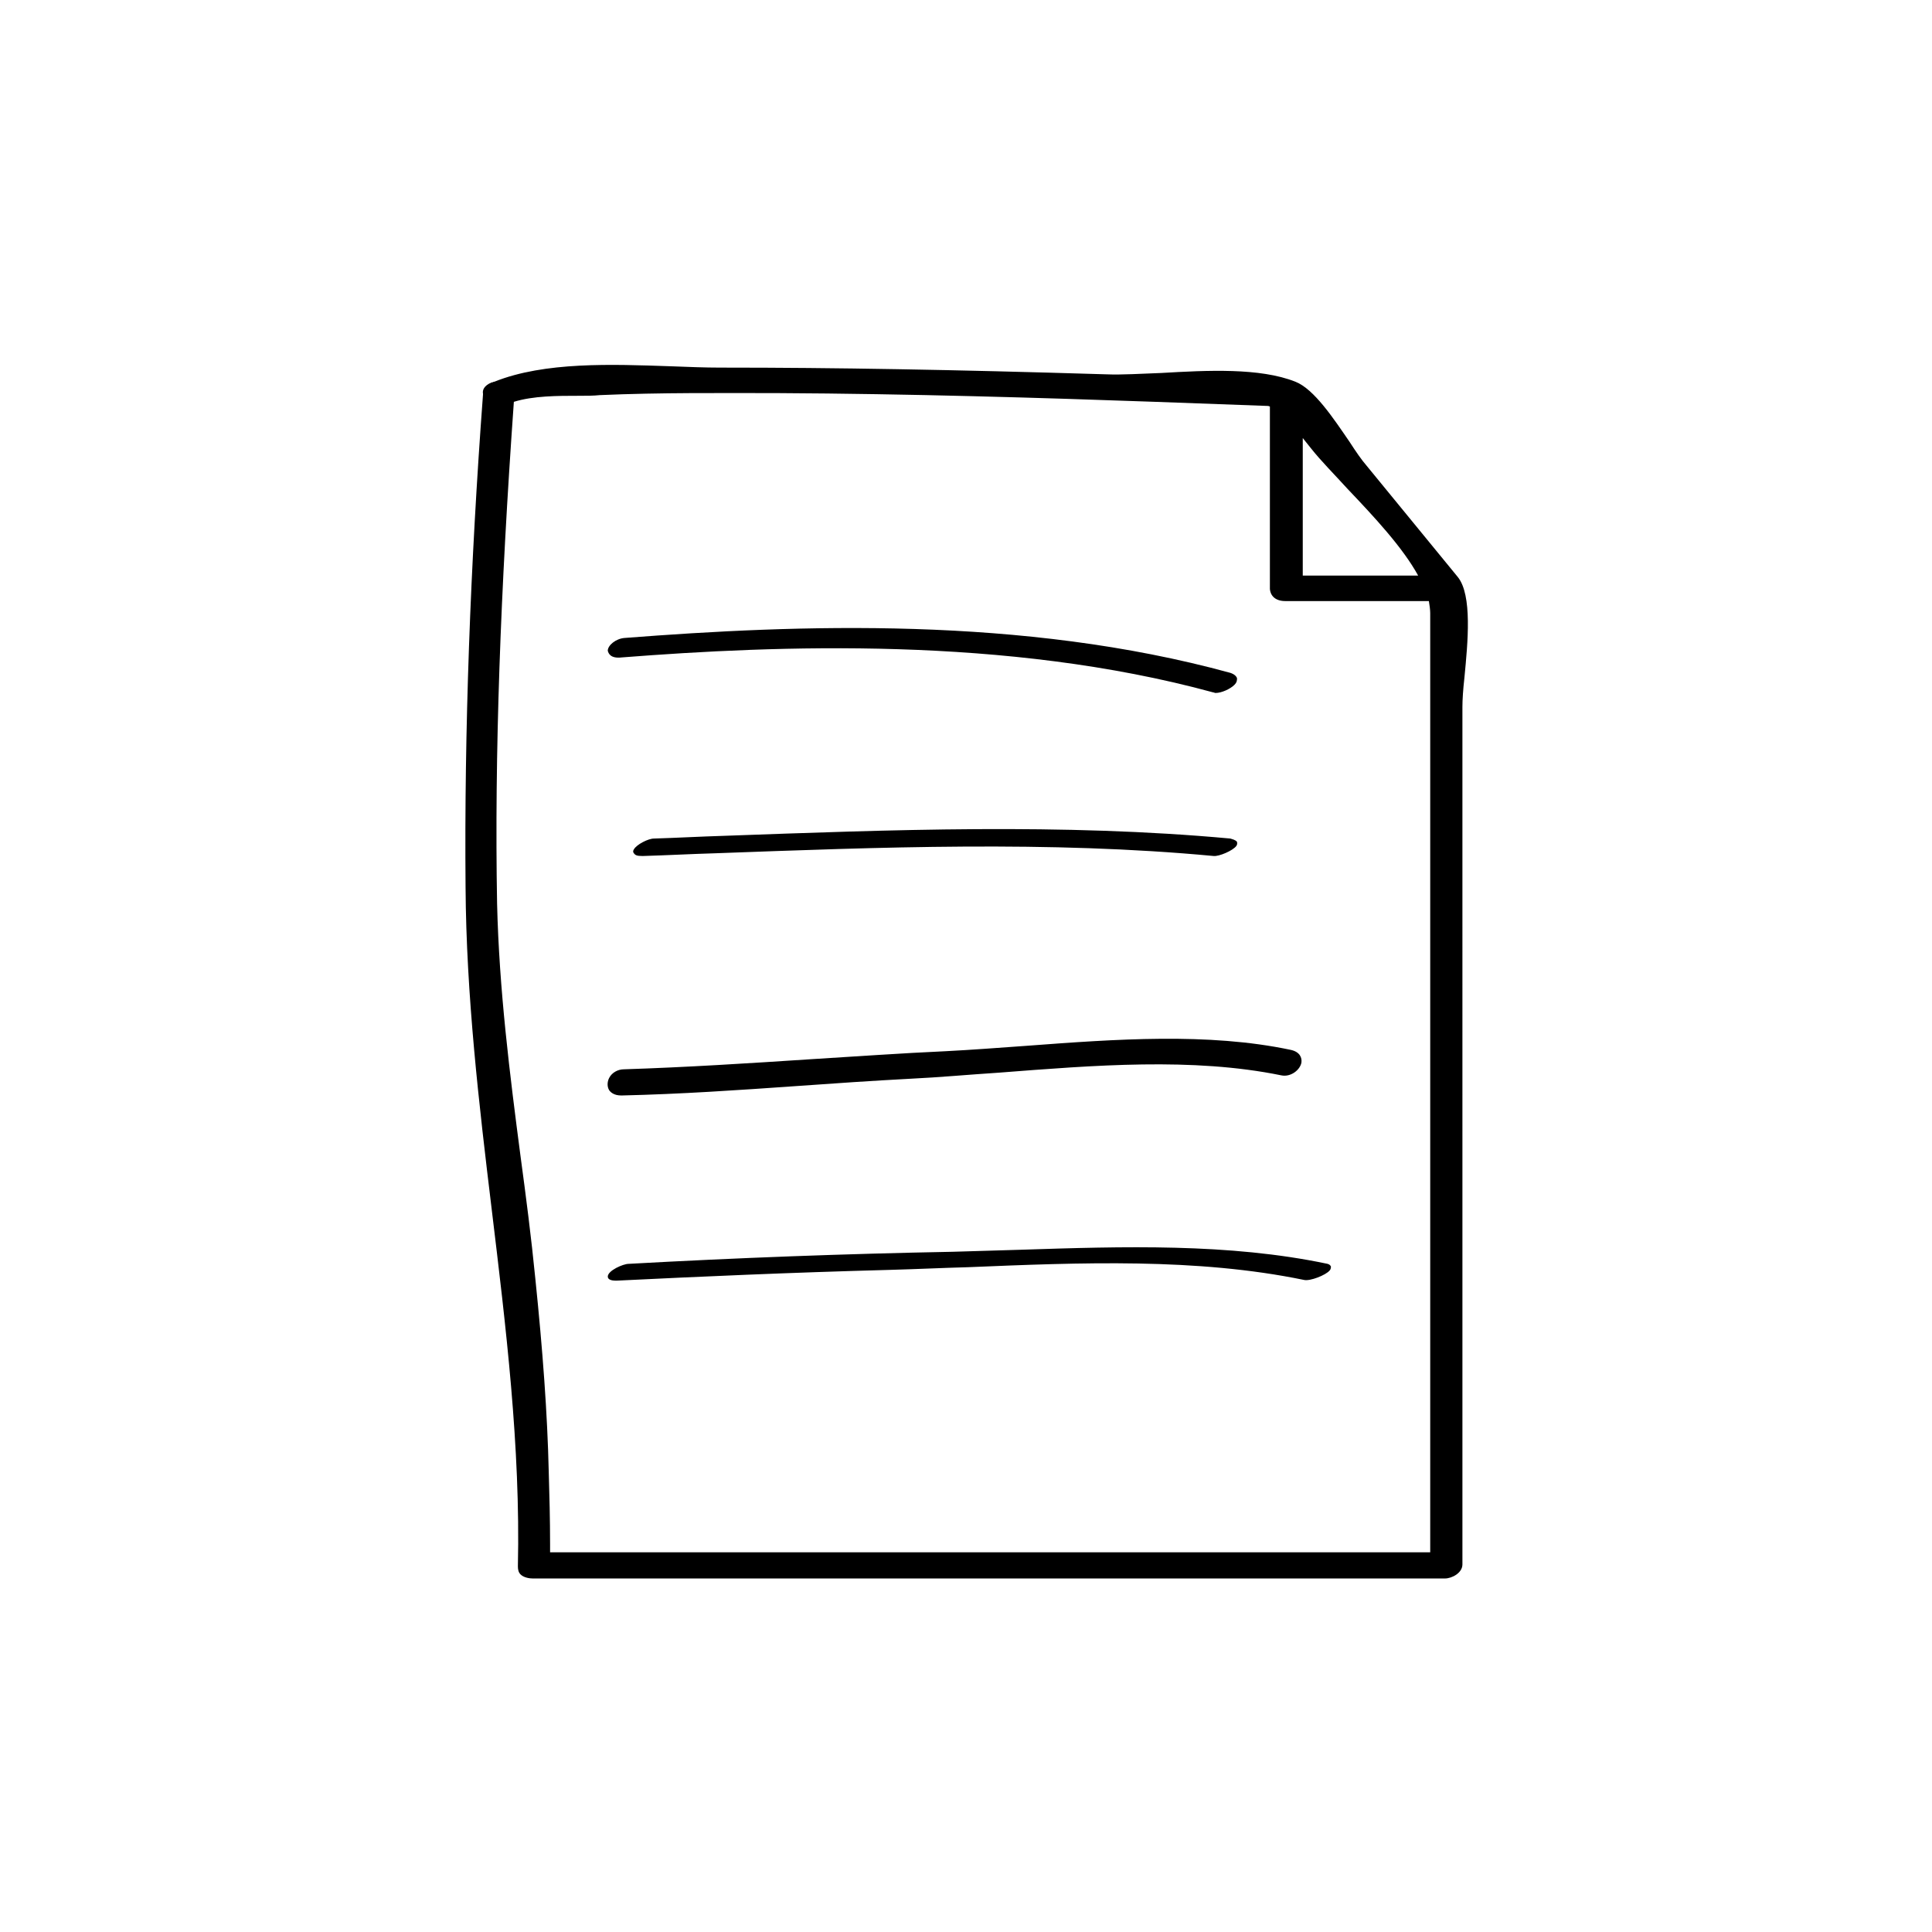 <svg xml:space="preserve" viewBox="0 0 288 288" y="0px" x="0px" xmlns:xlink="http://www.w3.org/1999/xlink" xmlns="http://www.w3.org/2000/svg" id="Layer_1" version="1.1">
<g>
	<path d="M217.3,86l-13.6-16.6c-0.7-0.8-1.6-2.1-2.5-3.5c-2.4-3.5-5.3-7.9-8.1-9c-5.3-2.1-13.1-1.7-20-1.3c-3,0.1-5.8,0.3-8.2,0.2
		c-23-0.7-40.6-1-57-1c-0.2,0-0.3,0-0.5,0c-2.3,0-4.8-0.1-7.4-0.2c-8.8-0.3-18.8-0.7-26.3,2.3c-0.1,0-0.1,0-0.3,0.1l-0.1,0
		c-1.2,0.5-1.4,1.2-1.3,1.7l0,0.1c-1.9,25.5-2.8,50.2-2.6,73.4c0.1,16.2,2,32.4,3.9,48.1c2.1,17.4,4.3,35.3,3.9,53.2
		c0,0.5,0.1,0.9,0.4,1.2c0.5,0.5,1.4,0.6,1.8,0.6h136c1,0,2.6-0.8,2.6-2.1V105.4c0-1.1,0.1-2.6,0.3-4.4
		C218.8,95.8,219.5,88.7,217.3,86z M194.2,85.8V65.3l1.2,1.5c1.5,1.9,3.5,3.9,5.5,6.1c3.9,4.1,8.2,8.7,10.5,12.9H194.2z M191.6,89.6
		H213c0.1,0.6,0.2,1.3,0.2,1.8v140H82c0-0.3,0-0.7,0-1.2c0-3.7-0.1-7.4-0.2-10.8c-0.2-8.7-0.9-18.1-2-28.8
		c-0.6-6.1-1.4-12.3-2.2-18.2c-1.6-12.2-3.2-24.9-3.5-37.7c-0.4-22.2,0.5-46.6,2.5-74.8c2.9-0.9,6.5-0.9,9.7-0.9
		c1.1,0,2.2,0,3.1-0.1c9.1-0.4,18.4-0.3,26.6-0.3c19.6,0.1,39.4,0.7,56.2,1.3c5.5,0.2,10.9,0.4,16.4,0.6c0.3,0,0.5,0,0.7,0.1v27.2
		C189.4,88.9,190.2,89.6,191.6,89.6z"></path>
	<path d="M92.7,98L92.7,98c23.1-1.8,57.3-3.2,88.1,5.2c0.1,0,0.3,0.1,0.4,0.1c0.9,0,2.2-0.6,2.8-1.2c0.4-0.4,0.4-0.7,0.4-1
		c-0.1-0.3-0.4-0.6-1-0.8c-31-8.5-64.5-7.2-90.3-5.2c-1.3,0.1-2.5,1.1-2.5,1.9C90.7,97.4,91,98.2,92.7,98z"></path>
	<path d="M183.4,125c-25-2.3-50.7-1.3-75.6-0.4c-3.4,0.1-6.9,0.3-10.3,0.4c-0.9,0-2.6,0.9-3,1.6c-0.2,0.3-0.1,0.5,0,0.6
		c0.2,0.3,0.5,0.4,1.2,0.4c0.1,0,0.1,0,0.2,0c3.5-0.1,7.1-0.3,10.6-0.4c24.5-0.9,49.9-1.9,74.4,0.4c0.8,0.1,2.9-0.8,3.4-1.5
		c0.2-0.3,0.1-0.5,0.1-0.6C184.2,125.2,183.7,125.1,183.4,125z"></path>
	<path d="M153,155.9c-4.2,0.3-8.1,0.6-12,0.8c-6.7,0.3-13.6,0.8-20.2,1.2c-9.1,0.6-18.5,1.2-27.8,1.5c-0.9,0-1.8,0.5-2.2,1.3
		c-0.3,0.6-0.3,1.3,0,1.8c0.2,0.3,0.7,0.8,1.8,0.8c0,0,0.1,0,0.1,0c8.7-0.2,17.5-0.8,26-1.4c5.6-0.4,11.4-0.8,17.1-1.1
		c4.2-0.2,8.5-0.6,13.1-0.9c14.2-1.1,28.9-2.3,42.1,0.4c1.4,0.3,2.8-0.8,3-1.9c0.1-0.7-0.2-1.6-1.6-1.9
		C180.1,153.9,166.3,154.9,153,155.9z"></path>
	<path d="M152.1,186.3c-3.4,0.1-6.8,0.2-10.1,0.3c-15.9,0.3-32.1,0.9-48.3,1.8c-0.8,0-3.1,1-3.1,1.9c0,0.5,0.7,0.6,1.1,0.6
		c0.1,0,0.2,0,0.3,0c12.3-0.6,25.6-1.2,40.6-1.6c3.8-0.1,7.9-0.3,11.7-0.4c16.8-0.7,34.1-1.4,50.1,1.9c0.9,0.2,3.2-0.7,3.8-1.4
		c0.2-0.2,0.2-0.5,0.2-0.6c-0.1-0.2-0.2-0.3-0.5-0.4C183.2,185.3,167.4,185.8,152.1,186.3z"></path>
</g>
</svg>
